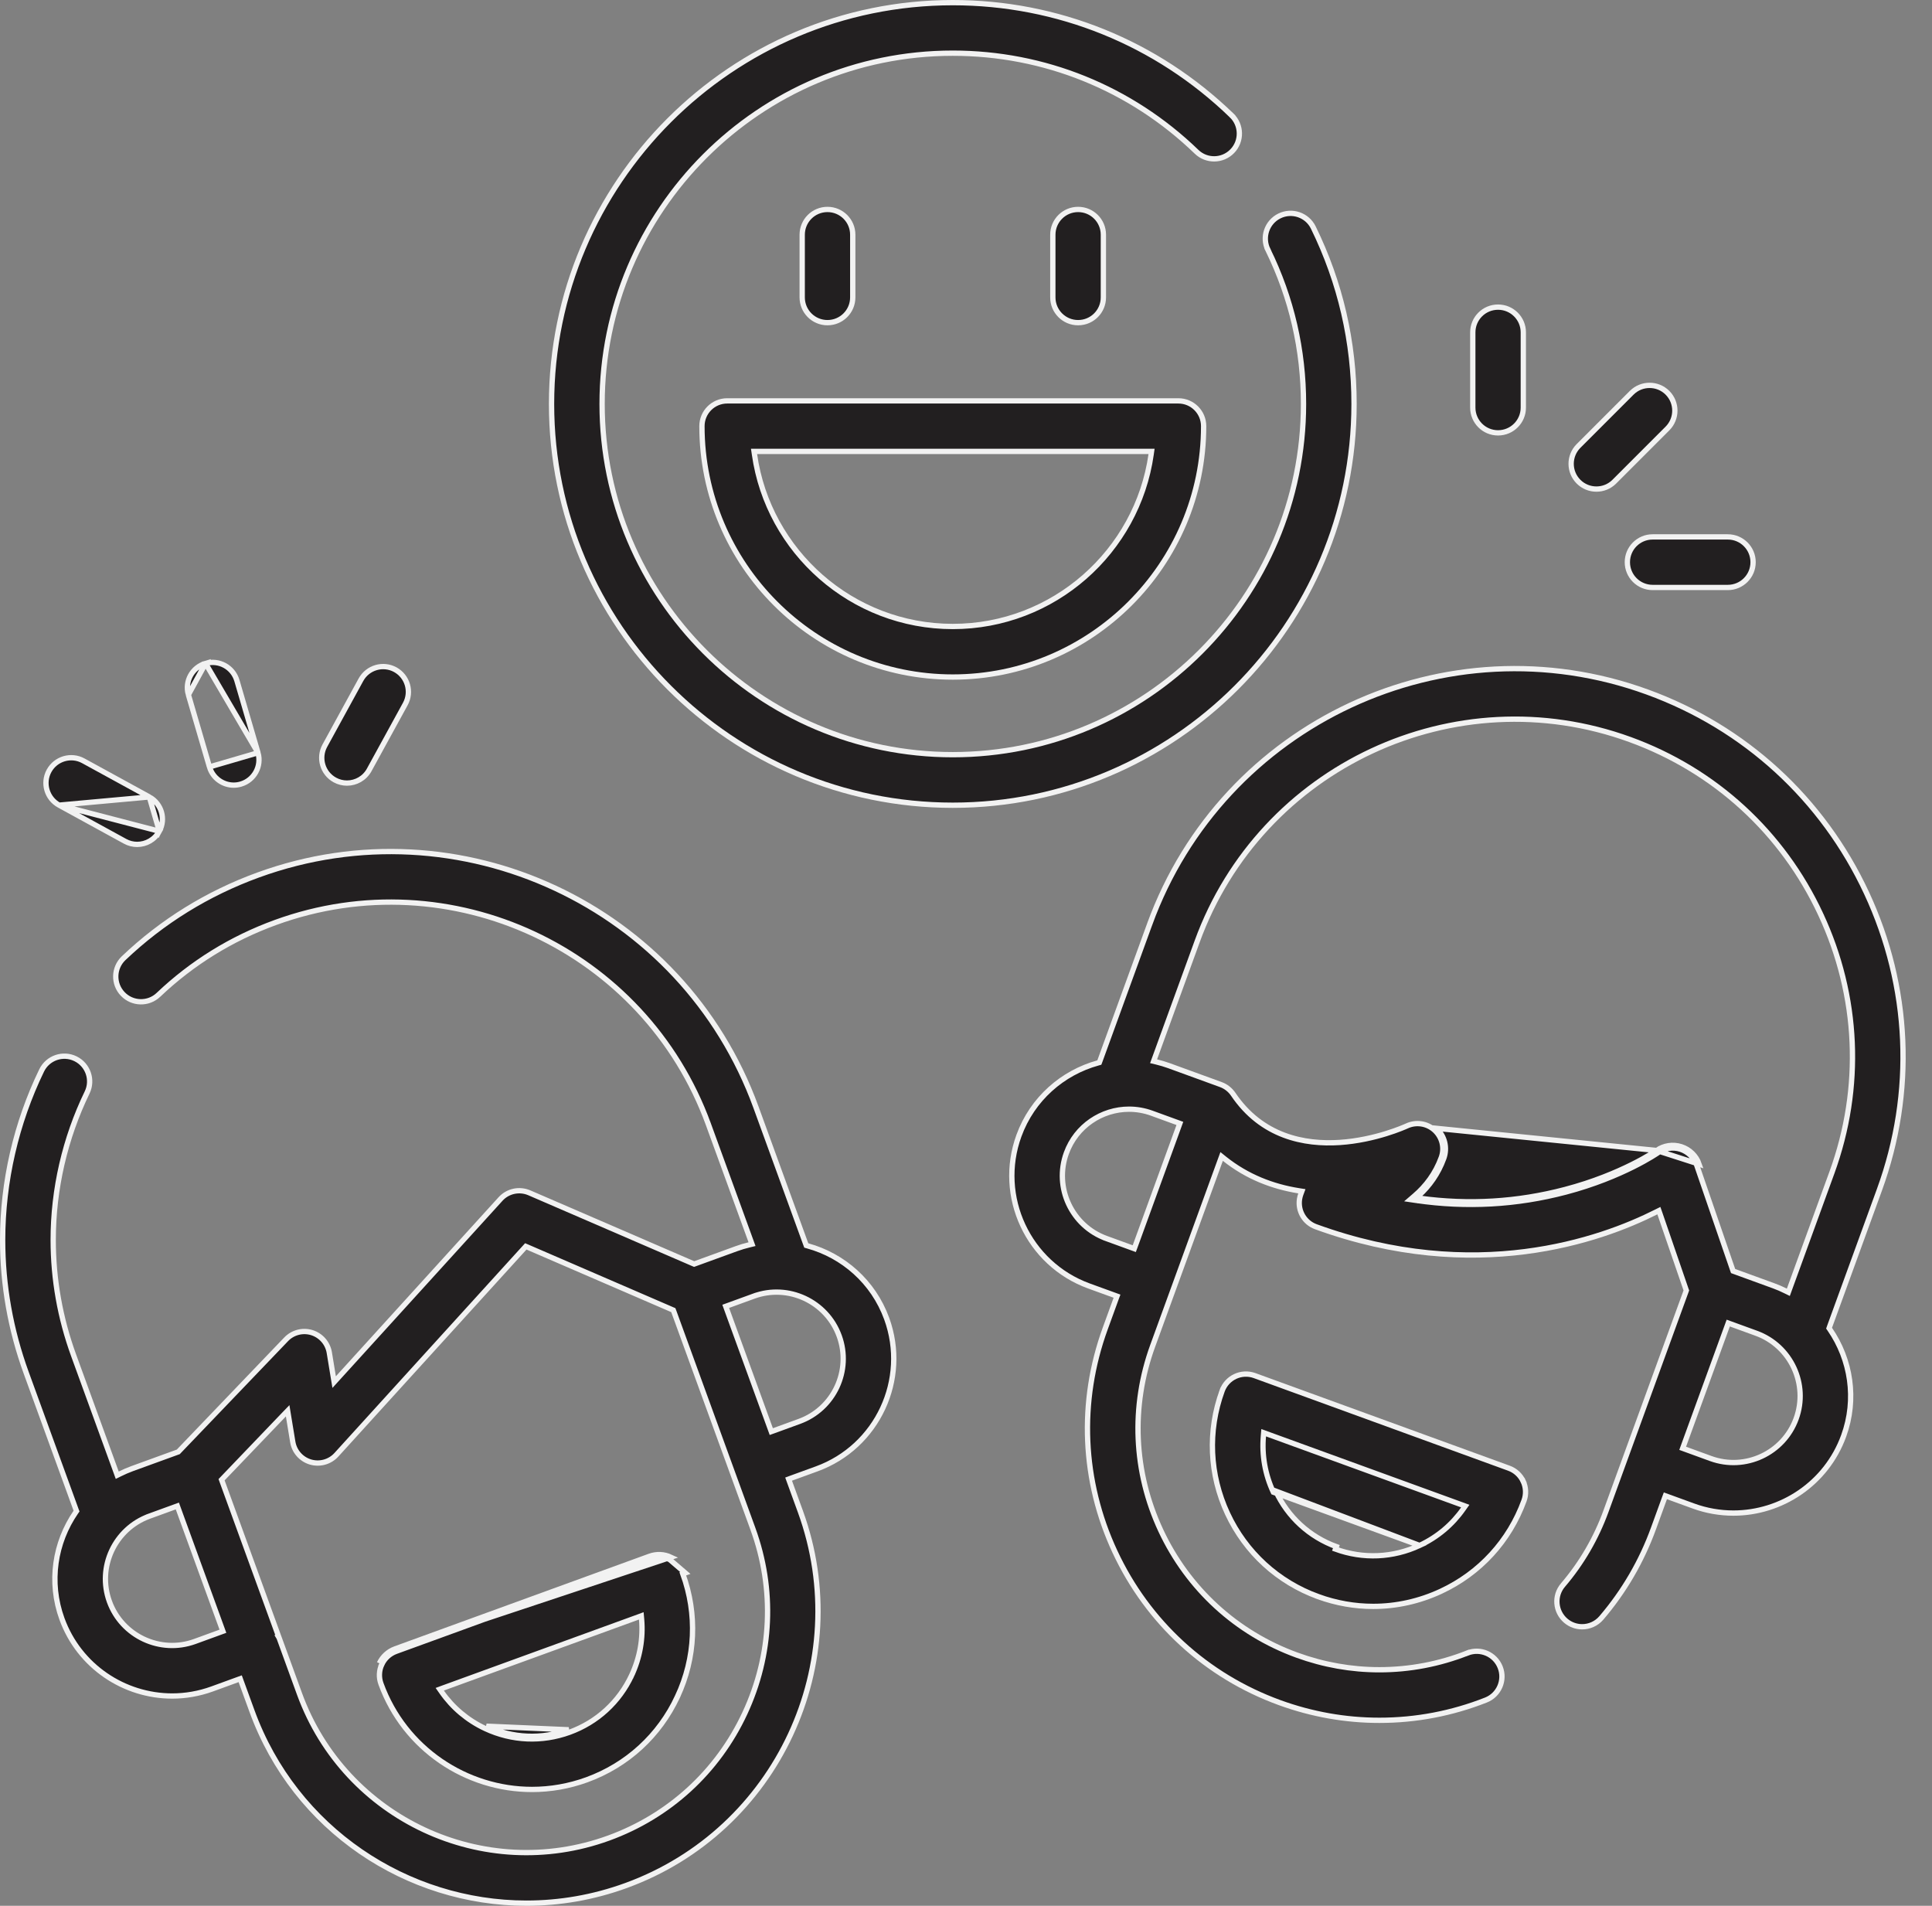 <svg width="73" height="72" viewBox="0 0 73 72" fill="none" xmlns="http://www.w3.org/2000/svg">
<rect x="0" y="0" width="73" height="72" fill="#808080" stroke="none"/>
<path d="M49.622 8.595L49.622 8.595C50.644 10.68 51.162 12.922 51.162 15.261C51.162 23.62 44.361 30.421 36.001 30.421C27.641 30.421 20.84 23.62 20.84 15.261C20.84 6.901 27.641 0.1 36.001 0.1C39.955 0.1 43.697 1.613 46.538 4.361L46.608 4.289L46.538 4.361C46.917 4.727 46.928 5.332 46.561 5.711C46.194 6.09 45.59 6.1 45.211 5.733C42.727 3.332 39.456 2.009 36.001 2.009C28.694 2.009 22.75 7.954 22.75 15.261C22.75 22.567 28.694 28.511 36.001 28.511C43.308 28.511 49.253 22.567 49.253 15.261C49.253 13.217 48.8 11.257 47.907 9.436L47.817 9.48L47.907 9.436C47.675 8.963 47.87 8.391 48.344 8.158C48.818 7.926 49.39 8.122 49.622 8.595Z" fill="#221F20" stroke="#F2F2F2" stroke-width="0.2"/>
<path d="M43.495 17.168L43.511 17.054H43.395H28.607H28.491L28.508 17.168C29.028 20.837 32.19 23.668 36.001 23.668C39.812 23.668 42.974 20.837 43.495 17.168ZM36.001 25.578C30.775 25.578 26.523 21.326 26.523 16.099C26.523 15.572 26.95 15.145 27.478 15.145H44.525C45.052 15.145 45.479 15.572 45.479 16.099C45.479 21.326 41.227 25.578 36.001 25.578Z" fill="#221F20" stroke="#F2F2F2" stroke-width="0.2"/>
<path d="M32.221 8.868V11.235C32.221 11.763 31.793 12.19 31.266 12.19C30.738 12.19 30.311 11.763 30.311 11.235V8.868C30.311 8.34 30.738 7.913 31.266 7.913C31.793 7.913 32.221 8.34 32.221 8.868Z" fill="#221F20" stroke="#F2F2F2" stroke-width="0.2"/>
<path d="M41.691 8.868V11.235C41.691 11.763 41.264 12.19 40.736 12.19C40.209 12.19 39.781 11.763 39.781 11.235V8.868C39.781 8.34 40.209 7.913 40.736 7.913C41.264 7.913 41.691 8.34 41.691 8.868Z" fill="#221F20" stroke="#F2F2F2" stroke-width="0.2"/>
<path d="M62.594 43.464C62.581 43.473 61.286 44.373 59.138 44.938C57.335 45.413 55.498 45.523 53.648 45.269C53.626 45.289 53.605 45.308 53.583 45.327L53.518 45.251L53.532 45.152C53.56 45.156 53.588 45.16 53.615 45.164C54.008 44.803 54.342 44.344 54.553 43.763C54.699 43.363 54.588 42.916 54.275 42.627L62.594 43.464ZM62.594 43.464C62.865 43.273 63.212 43.22 63.527 43.322C63.843 43.424 64.093 43.668 64.201 43.981L62.594 43.464ZM41.488 40.156L41.538 40.142L41.556 40.094L43.441 34.914L43.347 34.88L43.441 34.914C46.208 27.312 54.643 23.379 62.245 26.145C65.928 27.486 68.868 30.18 70.524 33.731C72.18 37.283 72.354 41.267 71.013 44.95L69.128 50.129L69.111 50.178L69.14 50.22C69.926 51.361 70.17 52.852 69.661 54.25C69.007 56.046 67.305 57.163 65.496 57.163C64.995 57.163 64.485 57.078 63.986 56.896L63.02 56.544L62.926 56.51L62.891 56.604L62.48 57.734L62.48 57.734C62.028 58.981 61.364 60.121 60.507 61.123C60.318 61.344 60.05 61.458 59.781 61.458C59.561 61.458 59.341 61.382 59.161 61.229C58.76 60.886 58.713 60.283 59.056 59.883C59.763 59.055 60.311 58.113 60.685 57.082L63.706 48.785L63.718 48.751L63.706 48.718L62.718 45.845L62.68 45.737L62.578 45.788C60.472 46.85 55.737 48.535 49.719 46.345C49.289 46.188 49.031 45.749 49.103 45.297L49.103 45.297C49.113 45.235 49.129 45.176 49.149 45.119L49.191 45.005L49.071 44.986C48.095 44.831 47.125 44.462 46.267 43.777L46.159 43.69L46.111 43.821L43.554 50.846C42.721 53.134 42.829 55.609 43.858 57.816C44.888 60.022 46.715 61.697 49.002 62.529L49.002 62.529C50.011 62.896 51.059 63.082 52.119 63.082C53.261 63.082 54.381 62.869 55.446 62.45L55.409 62.356L55.446 62.45C55.937 62.256 56.491 62.497 56.684 62.988C56.878 63.478 56.636 64.033 56.146 64.226C54.856 64.734 53.502 64.992 52.119 64.992C50.836 64.992 49.568 64.767 48.35 64.324C45.582 63.316 43.373 61.292 42.128 58.623C40.883 55.953 40.753 52.96 41.76 50.193L41.76 50.193L42.171 49.063L42.206 48.969L42.111 48.934L41.145 48.583C38.851 47.748 37.664 45.202 38.499 42.908C39.008 41.51 40.152 40.525 41.488 40.156ZM44.547 42.536L44.581 42.442L44.487 42.408L43.52 42.056C43.237 41.953 42.947 41.904 42.661 41.904C41.633 41.904 40.665 42.539 40.293 43.561C39.818 44.866 40.493 46.313 41.798 46.788L41.832 46.694L41.798 46.788L42.765 47.14L42.858 47.174L42.893 47.08L44.547 42.536ZM63.613 54.622L63.579 54.716L63.673 54.75L64.639 55.102C65.944 55.577 67.392 54.902 67.867 53.597C68.341 52.292 67.666 50.845 66.362 50.37L65.395 50.018L65.301 49.984L65.267 50.078L63.613 54.622ZM67.472 48.773L67.572 48.822L67.61 48.717L69.219 44.297C70.385 41.094 70.234 37.628 68.793 34.539L68.703 34.581L68.793 34.539C67.353 31.449 64.795 29.106 61.592 27.94C54.98 25.533 47.642 28.955 45.235 35.567L43.626 39.988L43.588 40.093L43.697 40.119C43.857 40.158 44.016 40.205 44.173 40.262L44.173 40.262L46.131 40.975C46.131 40.975 46.131 40.975 46.131 40.975C46.319 41.044 46.483 41.173 46.596 41.339C47.672 42.935 49.28 43.25 50.626 43.161C51.97 43.071 53.069 42.578 53.161 42.536L53.161 42.536C53.511 42.375 53.925 42.44 54.208 42.701L54.208 42.701C54.491 42.962 54.591 43.367 54.459 43.729C54.237 44.34 53.875 44.811 53.452 45.175L53.286 45.318L53.503 45.35C55.411 45.629 57.305 45.524 59.164 45.035C61.326 44.465 62.633 43.559 62.651 43.546L62.652 43.545C62.897 43.373 63.211 43.325 63.497 43.417C63.782 43.51 64.009 43.73 64.107 44.014L65.469 47.974L65.485 48.019L65.53 48.035L67.015 48.576L67.015 48.576C67.172 48.633 67.325 48.699 67.472 48.773Z" fill="#221F20" stroke="#F2F2F2" stroke-width="0.2"/>
<path d="M53.64 58.386L53.64 58.386C52.634 58.855 51.504 58.904 50.46 58.524C50.46 58.524 50.46 58.524 50.46 58.524L50.494 58.431C49.475 58.06 48.662 57.314 48.203 56.331L53.64 58.386ZM53.64 58.386C54.312 58.072 54.875 57.597 55.289 57.005L55.364 56.899L55.241 56.854L47.871 54.172L47.748 54.127L47.737 54.257C47.674 54.976 47.8 55.703 48.113 56.374L53.64 58.386ZM46.18 52.54C45.625 54.063 45.697 55.711 46.382 57.181C47.068 58.65 48.283 59.764 49.807 60.319L49.773 60.413L49.807 60.319C50.485 60.565 51.187 60.688 51.886 60.688C52.76 60.688 53.631 60.496 54.447 60.116C55.917 59.431 57.031 58.215 57.585 56.691C57.672 56.453 57.66 56.191 57.553 55.961L57.644 55.919L57.553 55.961C57.447 55.732 57.253 55.554 57.015 55.468L47.404 51.969C46.907 51.789 46.36 52.045 46.18 52.54ZM46.18 52.54L46.086 52.506L46.18 52.54Z" fill="#221F20" stroke="#F2F2F2" stroke-width="0.2"/>
<path d="M30.447 47.005L30.465 47.053L30.515 47.067C31.851 47.435 32.995 48.421 33.504 49.819C34.338 52.113 33.151 54.659 30.858 55.493L29.891 55.845L29.797 55.88L29.831 55.974L30.242 57.103C32.321 62.816 29.365 69.155 23.653 71.234C22.413 71.686 21.142 71.9 19.893 71.9C15.388 71.9 11.149 69.117 9.522 64.645L9.11 63.515L9.076 63.421L8.982 63.455L8.016 63.807C7.517 63.988 7.007 64.074 6.506 64.074C4.697 64.074 2.995 62.957 2.341 61.161C1.832 59.763 2.076 58.272 2.862 57.131L2.892 57.088L2.874 57.04L0.989 51.86L0.989 51.86C0.399 50.241 0.1 48.553 0.1 46.843C0.1 44.642 0.61 42.428 1.574 40.44C1.804 39.966 2.375 39.767 2.85 39.998C3.324 40.228 3.522 40.799 3.292 41.273L3.292 41.273C2.453 43.003 2.01 44.929 2.01 46.843C2.01 48.329 2.27 49.797 2.783 51.207L4.392 55.628L4.43 55.733L4.531 55.683C4.678 55.61 4.83 55.544 4.987 55.486L4.987 55.486L6.715 54.858L6.737 54.85L6.753 54.833L10.812 50.598L10.812 50.598C11.062 50.337 11.438 50.239 11.784 50.346C12.129 50.454 12.384 50.746 12.443 51.103L12.592 52.011L12.626 52.215L12.765 52.062L18.913 45.297L18.913 45.297C19.188 44.995 19.624 44.902 19.999 45.063L26.192 47.74L26.228 47.755L26.265 47.742L27.829 47.173C27.829 47.173 27.829 47.173 27.829 47.173C27.987 47.115 28.146 47.068 28.306 47.03L28.415 47.003L28.377 46.898L26.767 42.478L26.674 42.513L26.767 42.478C24.36 35.866 17.022 32.444 10.41 34.85C8.745 35.456 7.257 36.376 5.986 37.584C5.605 37.947 5 37.932 4.637 37.55C4.273 37.168 4.289 36.564 4.671 36.2C6.132 34.81 7.844 33.752 9.757 33.056L9.757 33.056C17.359 30.29 25.794 34.224 28.562 41.825L30.447 47.005ZM5.64 57.281L5.674 57.375L5.64 57.281C4.336 57.756 3.661 59.203 4.135 60.508C4.61 61.813 6.058 62.488 7.363 62.013L8.329 61.661L8.423 61.627L8.389 61.533L6.735 56.989L6.701 56.895L6.607 56.929L5.64 57.281ZM8.393 55.961L10.543 61.869C10.544 61.87 10.544 61.87 10.544 61.871L10.543 61.871L10.546 61.876L11.316 63.992C13.035 68.715 18.276 71.159 23 69.44C25.288 68.607 27.115 66.933 28.143 64.727C29.172 62.52 29.281 60.044 28.448 57.757L27.676 55.636L25.456 49.536L25.441 49.496L25.401 49.479L19.933 47.115L19.867 47.087L19.819 47.14L12.71 54.961C12.464 55.231 12.085 55.337 11.733 55.234C11.382 55.13 11.121 54.835 11.062 54.473L10.901 53.495L10.869 53.298L10.73 53.442L8.415 55.858L8.372 55.903L8.393 55.961ZM29.109 53.991L29.143 54.085L29.238 54.051L30.204 53.699C31.509 53.224 32.184 51.777 31.709 50.472C31.234 49.167 29.787 48.492 28.482 48.967L28.516 49.061L28.482 48.967L27.515 49.319L27.421 49.353L27.455 49.447L29.109 53.991Z" fill="#221F20" stroke="#F2F2F2" stroke-width="0.2"/>
<path d="M14.335 62.838L14.426 62.881C14.533 62.651 14.727 62.474 14.965 62.387C14.965 62.387 14.965 62.387 14.965 62.387L24.576 58.889L24.576 58.889C24.814 58.802 25.076 58.813 25.306 58.92L25.306 58.921L25.894 59.425L25.8 59.459C26.354 60.983 26.282 62.631 25.597 64.1L25.688 64.142L25.597 64.1C24.912 65.569 23.696 66.683 22.173 67.238C21.49 67.486 20.791 67.604 20.103 67.604C17.623 67.604 15.29 66.072 14.394 63.611C14.308 63.373 14.319 63.11 14.426 62.881L14.335 62.838ZM14.335 62.838C14.454 62.585 14.668 62.389 14.931 62.293M14.335 62.838L14.931 62.293M14.931 62.293L24.542 58.795C24.805 58.699 25.095 58.711 25.349 58.83L14.931 62.293ZM21.52 65.443C22.564 65.064 23.397 64.299 23.867 63.293L23.776 63.25L23.867 63.293C24.18 62.621 24.306 61.895 24.243 61.176L24.231 61.046L24.109 61.091L16.738 63.773L16.616 63.818L16.691 63.925C17.104 64.516 17.668 64.992 18.339 65.305L18.339 65.305C19.346 65.774 20.476 65.823 21.52 65.443ZM21.52 65.443L21.486 65.349M21.52 65.443C21.52 65.443 21.52 65.443 21.52 65.443L21.486 65.349M21.486 65.349C20.467 65.72 19.364 65.672 18.382 65.214L21.486 65.349Z" fill="#221F20" stroke="#F2F2F2" stroke-width="0.2"/>
<path d="M60.995 18.198C60.809 18.384 60.565 18.477 60.32 18.477C60.076 18.477 59.831 18.384 59.645 18.198C59.272 17.825 59.272 17.22 59.645 16.847C59.645 16.847 59.645 16.847 59.645 16.847L61.654 14.838C62.027 14.466 62.631 14.466 63.004 14.838C63.377 15.211 63.377 15.816 63.004 16.189L60.995 18.198Z" fill="#221F20" stroke="#F2F2F2" stroke-width="0.2"/>
<path d="M62.444 22.194C61.916 22.194 61.489 21.766 61.489 21.239C61.489 20.712 61.916 20.284 62.444 20.284H65.285C65.812 20.284 66.24 20.712 66.24 21.239C66.24 21.767 65.812 22.194 65.285 22.194H62.444Z" fill="#221F20" stroke="#F2F2F2" stroke-width="0.2"/>
<path d="M57.558 15.399C57.558 15.926 57.131 16.353 56.603 16.353C56.076 16.353 55.649 15.926 55.649 15.399C55.649 15.399 55.649 15.399 55.649 15.399V12.557C55.649 12.03 56.076 11.603 56.603 11.603C57.131 11.603 57.558 12.03 57.558 12.557V15.399Z" fill="#221F20" stroke="#F2F2F2" stroke-width="0.2"/>
<path d="M7.915 28.974C8.037 29.391 8.418 29.662 8.831 29.662C8.919 29.662 9.01 29.649 9.099 29.623C9.605 29.475 9.895 28.945 9.748 28.439L7.915 28.974ZM7.915 28.974C7.915 28.974 7.915 28.974 7.915 28.974M7.915 28.974L7.915 28.974M7.915 28.974L7.118 26.247L7.915 28.974ZM8.951 25.712L9.748 28.439L7.767 25.063C8.273 24.915 8.803 25.206 8.951 25.712C8.951 25.712 8.951 25.712 8.951 25.712ZM7.118 26.247C6.97 25.741 7.261 25.211 7.767 25.063L7.118 26.247Z" fill="#221F20" stroke="#F2F2F2" stroke-width="0.2"/>
<path d="M2.233 30.418L2.233 30.418L4.724 31.783L4.724 31.783C4.87 31.863 5.027 31.901 5.182 31.901C5.52 31.901 5.847 31.721 6.02 31.404L2.233 30.418ZM2.233 30.418C1.77 30.165 1.601 29.584 1.854 29.122C2.107 28.66 2.688 28.49 3.15 28.744C3.15 28.744 3.15 28.744 3.15 28.744L5.642 30.108L5.642 30.108M2.233 30.418L5.642 30.108M5.642 30.108C6.104 30.362 6.274 30.942 6.02 31.404L5.642 30.108Z" fill="#221F20" stroke="#F2F2F2" stroke-width="0.2"/>
<path d="M13.11 29.584C12.956 29.584 12.798 29.547 12.653 29.467C12.19 29.214 12.021 28.633 12.274 28.171L13.639 25.679C13.639 25.679 13.639 25.679 13.639 25.679C13.893 25.217 14.473 25.047 14.935 25.3C15.398 25.554 15.567 26.134 15.314 26.597C15.314 26.597 15.314 26.597 15.314 26.597L13.949 29.088C13.775 29.405 13.448 29.584 13.11 29.584Z" fill="#221F20" stroke="#F2F2F2" stroke-width="0.2"/>
</svg>
